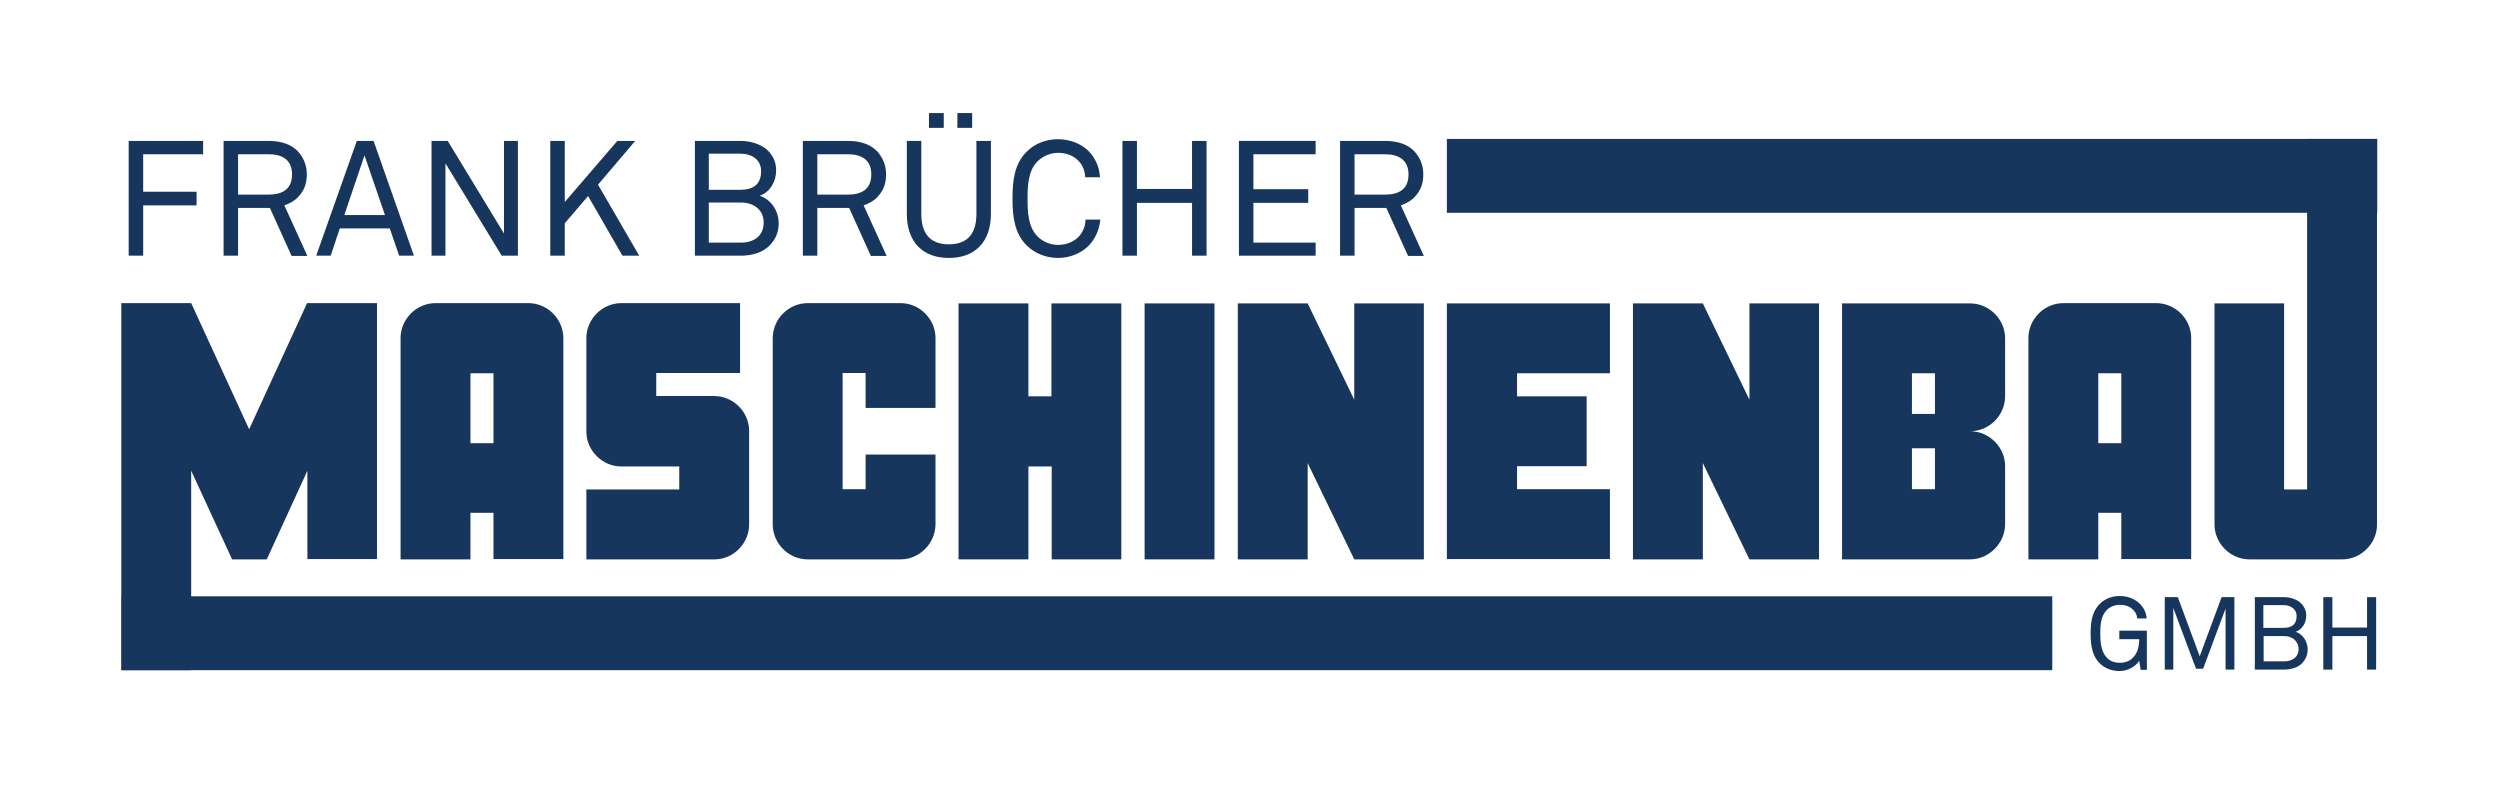 <?xml version="1.0" encoding="utf-8"?>
<!-- Generator: Adobe Illustrator 24.1.3, SVG Export Plug-In . SVG Version: 6.00 Build 0)  -->
<!DOCTYPE svg PUBLIC "-//W3C//DTD SVG 1.1//EN" "http://www.w3.org/Graphics/SVG/1.1/DTD/svg11.dtd">
<svg version="1.1" id="Ebene_1" xmlns:x="http://ns.adobe.com/Extensibility/1.0/" xmlns:i="http://ns.adobe.com/AdobeIllustrator/10.0/" xmlns:graph="http://ns.adobe.com/Graphs/1.0/"
	 xmlns="http://www.w3.org/2000/svg" xmlns:xlink="http://www.w3.org/1999/xlink" x="0px" y="0px" viewBox="0 0 880 280"
	 style="enable-background:new 0 0 880 280;" xml:space="preserve">
<style type="text/css">
	.st0{fill:#17365D;}
</style>
<g>
	<g>
		<path class="st0" d="M50.4,54.3v13.2h18.8v4.8H50.4V90h-5.1V49.6h26.2v4.7H50.4z"/>
		<path class="st0" d="M102.6,90L95,73.2H83.8V90h-5.1V49.6h15.8c4.7,0,8,1.3,10.3,3.6c1.9,2.1,3.2,4.7,3.2,8.2c0,3.5-1.1,5.9-3.1,8
			c-1.2,1.3-2.9,2.2-4.8,2.9l8.1,17.8H102.6z M94.6,54.3H83.8v14.2h10.8c4.8,0,8.2-1.9,8.2-7.1C102.8,56.3,99.4,54.3,94.6,54.3z"/>
		<path class="st0" d="M140.5,90l-3.3-9.6h-17.6l-3.2,9.6h-5.1l14.3-40.4h5.9L145.7,90H140.5z M128.3,54.7l-7.1,21h14.3L128.3,54.7z
			"/>
		<path class="st0" d="M176.6,90l-19.8-32.5V90h-4.9V49.6h5.7l19.8,32.6V49.6h4.9V90H176.6z"/>
		<path class="st0" d="M219.1,90L207,69l-8.2,9.6V90h-5.1V49.6h5.1v21.5l18.5-21.5h6.3L210.5,65L225,90H219.1z"/>
		<path class="st0" d="M271,86.3c-2.3,2.5-6.2,3.7-10.1,3.7h-16.3V49.6h16.1c3.8,0,7.6,1.3,9.9,3.7c1.6,1.8,2.6,3.8,2.6,6.7
			c0,3.9-2.1,7.6-5.8,8.9c4.2,1.4,6.7,5.5,6.7,9.7C274.1,82,272.8,84.4,271,86.3z M260.7,54.1h-11.2v12.7h11.3
			c4.2,0,7.1-1.9,7.1-6.4C268,56.2,264.6,54.1,260.7,54.1z M261,71.3h-11.5v14.1h11.3c4.4,0,8-2.2,8-7
			C268.9,73.9,265.3,71.3,261,71.3z"/>
		<path class="st0" d="M306.5,90l-7.6-16.8h-11.2V90h-5.1V49.6h15.8c4.7,0,8,1.3,10.3,3.6c1.9,2.1,3.2,4.7,3.2,8.2
			c0,3.5-1.1,5.9-3.1,8c-1.2,1.3-2.9,2.2-4.8,2.9l8.1,17.8H306.5z M298.5,54.3h-10.8v14.2h10.8c4.8,0,8.2-1.9,8.2-7.1
			C306.7,56.3,303.3,54.3,298.5,54.3z"/>
		<path class="st0" d="M334,90.8c-9.1,0-14.8-5.5-14.8-15.6V49.6h5.1v25.7c0,6.4,2.7,10.7,9.7,10.7c7,0,9.7-4.3,9.7-10.7V49.6h5.1
			v25.6C348.8,85.3,343.1,90.8,334,90.8z M327,45v-5.2h5.2V45H327z M337,45v-5.2h5.2V45H337z"/>
		<path class="st0" d="M383.2,86.5c-2.5,2.5-6.4,4.3-10.8,4.3c-4,0-8-1.5-10.9-4.3c-4.4-4.3-5.1-10.2-5.1-16.6
			c0-6.4,0.7-12.4,5.1-16.6c2.9-2.9,6.9-4.3,10.9-4.3c4.4,0,8.3,1.7,10.8,4.2c2.3,2.4,3.8,5.5,4,9.2h-5.2c-0.1-2.2-0.9-4.2-2.2-5.6
			c-1.6-1.8-4.2-3-7.3-3c-2.7,0-5.4,1.1-7.4,3.1c-3.3,3.4-3.4,8.9-3.4,13.1c0,4.2,0.1,9.7,3.4,13.1c1.9,2,4.6,3.1,7.4,3.1
			c3.1,0,5.8-1.3,7.4-3.1c1.3-1.5,2.2-3.6,2.2-5.8h5.2C387,80.9,385.5,84.1,383.2,86.5z"/>
		<path class="st0" d="M419.6,90V71.4h-19.4V90h-5.1V49.6h5.1v16.9h19.4V49.6h5.1V90H419.6z"/>
		<path class="st0" d="M436.1,90V49.6h27v4.7h-21.9v12.3h19.3v4.8h-19.3v14h21.9V90H436.1z"/>
		<path class="st0" d="M495.6,90L488,73.2h-11.2V90h-5.1V49.6h15.8c4.7,0,8,1.3,10.3,3.6c1.9,2.1,3.2,4.7,3.2,8.2
			c0,3.5-1.1,5.9-3.1,8c-1.2,1.3-2.9,2.2-4.8,2.9l8.1,17.8H495.6z M487.6,54.3h-10.8v14.2h10.8c4.8,0,8.2-1.9,8.2-7.1
			C495.8,56.3,492.3,54.3,487.6,54.3z"/>
	</g>
	<g>
		<path class="st0" d="M753.5,235.7l-0.5-3.1c-1.3,2.1-4.1,3.6-6.9,3.6c-2.6,0-5-0.8-6.9-2.6c-2.6-2.5-3.3-6-3.3-10.6
			c0-4.1,0.5-7.8,3.3-10.5c1.8-1.8,4.3-2.7,6.9-2.7c2.9,0,5.5,1,7.3,2.9c1.2,1.3,2.1,2.9,2.2,5h-3.3c-0.1-1.2-0.5-2-1.2-2.8
			c-1.2-1.4-2.9-2-5-2c-1.7,0-3.4,0.7-4.6,1.9c-2.1,2.2-2.2,5.6-2.2,8.3c0,2.6,0.2,6.2,2.3,8.4c1.2,1.3,2.8,1.8,4.6,1.8
			c1.8,0,3.5-0.6,4.6-1.8c1.7-1.7,2.2-4.1,2.2-6.5H746v-3h9.7v13.8H753.5z"/>
		<path class="st0" d="M783.4,235.7v-21.5l-7.9,21.2H773L765,214v21.7H762v-25.5h4.6l7.7,20.8l7.7-20.8h4.5v25.5H783.4z"/>
		<path class="st0" d="M810.4,233.4c-1.4,1.5-3.9,2.3-6.4,2.3h-10.3v-25.5h10.2c2.4,0,4.8,0.8,6.2,2.3c1,1.1,1.7,2.4,1.7,4.2
			c0,2.4-1.3,4.8-3.7,5.7c2.6,0.9,4.2,3.5,4.2,6.2C812.3,230.6,811.5,232.2,810.4,233.4z M803.8,213h-7.1v8h7.2c2.7,0,4.5-1.2,4.5-4
			C808.5,214.4,806.3,213,803.8,213z M804,223.9h-7.2v8.9h7.2c2.8,0,5.1-1.4,5.1-4.4C809,225.5,806.7,223.9,804,223.9z"/>
		<path class="st0" d="M833.2,235.7v-11.8h-12.2v11.8h-3.2v-25.5h3.2v10.7h12.2v-10.7h3.2v25.5H833.2z"/>
	</g>
	<g>
		<path class="st0" d="M108.2,196.9v-31.2l-14.3,31.2H81.7l-14.4-31.2v70.2H42.7V106.7h24.6l20.4,44.4l20.4-44.4h24.6v90.1H108.2z"
			/>
		<path class="st0" d="M173.7,196.9v-16.4h-8.1v16.4h-24.6V119c0-6.7,5.6-12.3,12.3-12.3H186c6.7,0,12.3,5.6,12.3,12.3v77.8H173.7z
			 M173.7,131.4h-8.1V156h8.1V131.4z"/>
		<path class="st0" d="M251.5,196.9h-45.1v-24.6h32.7v-8.1h-20.4c-6.7,0-12.3-5.6-12.3-12.3V119c0-6.7,5.6-12.3,12.3-12.3h41.8v24.6
			H231v8.1h20.4c6.7,0,12.3,5.6,12.3,12.3v32.7C263.8,191.2,258.2,196.9,251.5,196.9z"/>
		<path class="st0" d="M317,196.9h-32.7c-6.7,0-12.3-5.6-12.3-12.3V119c0-6.7,5.6-12.3,12.3-12.3H317c6.7,0,12.3,5.6,12.3,12.3v24.6
			h-24.6v-12.3h-8.1v40.9h8.1V160h24.6v24.5C329.3,191.2,323.7,196.9,317,196.9z"/>
		<path class="st0" d="M370.2,196.9v-32.7H362v32.7h-24.6v-90.1H362v32.7h8.1v-32.7h24.6v90.1H370.2z"/>
		<path class="st0" d="M402.9,196.9v-90.1h24.6v90.1H402.9z"/>
		<path class="st0" d="M476.7,196.9l-16.4-33.9v33.9h-24.6v-90.1h24.6l16.4,33.9v-33.9h24.5v90.1H476.7z"/>
		<path class="st0" d="M509.3,196.9v-90.1h57.4v24.6h-32.7v8.1h24.5v24.6h-24.5v8.1h32.7v24.6H509.3z"/>
		<path class="st0" d="M615.8,196.9l-16.4-33.9v33.9h-24.6v-90.1h24.6l16.4,33.9v-33.9h24.5v90.1H615.8z"/>
		<path class="st0" d="M693.5,196.9h-45.1v-90.1h45.1c6.7,0,12.3,5.6,12.3,12.3v20.4c0,6.7-5.6,12.3-12.3,12.3
			c6.7,0,12.3,5.6,12.3,12.3v20.4C705.8,191.2,700.1,196.9,693.5,196.9z M681.2,131.4H673v14.3h8.1V131.4z M681.2,157.8H673v14.4
			h8.1V157.8z"/>
		<path class="st0" d="M746.7,196.9v-16.4h-8.1v16.4h-24.6V119c0-6.7,5.6-12.3,12.3-12.3H759c6.7,0,12.3,5.6,12.3,12.3v77.8H746.7z
			 M746.7,131.4h-8.1V156h8.1V131.4z"/>
		<path class="st0" d="M824.5,196.9h-32.7c-6.7,0-12.3-5.6-12.3-12.3v-77.8H804v65.5h8.1V48.9h24.6v135.7
			C836.8,191.2,831.1,196.9,824.5,196.9z"/>
	</g>
	<rect x="42.8" y="209.9" class="st0" width="679.6" height="26"/>
	<rect x="509.3" y="48.9" class="st0" width="327.5" height="26"/>
</g>
</svg>
